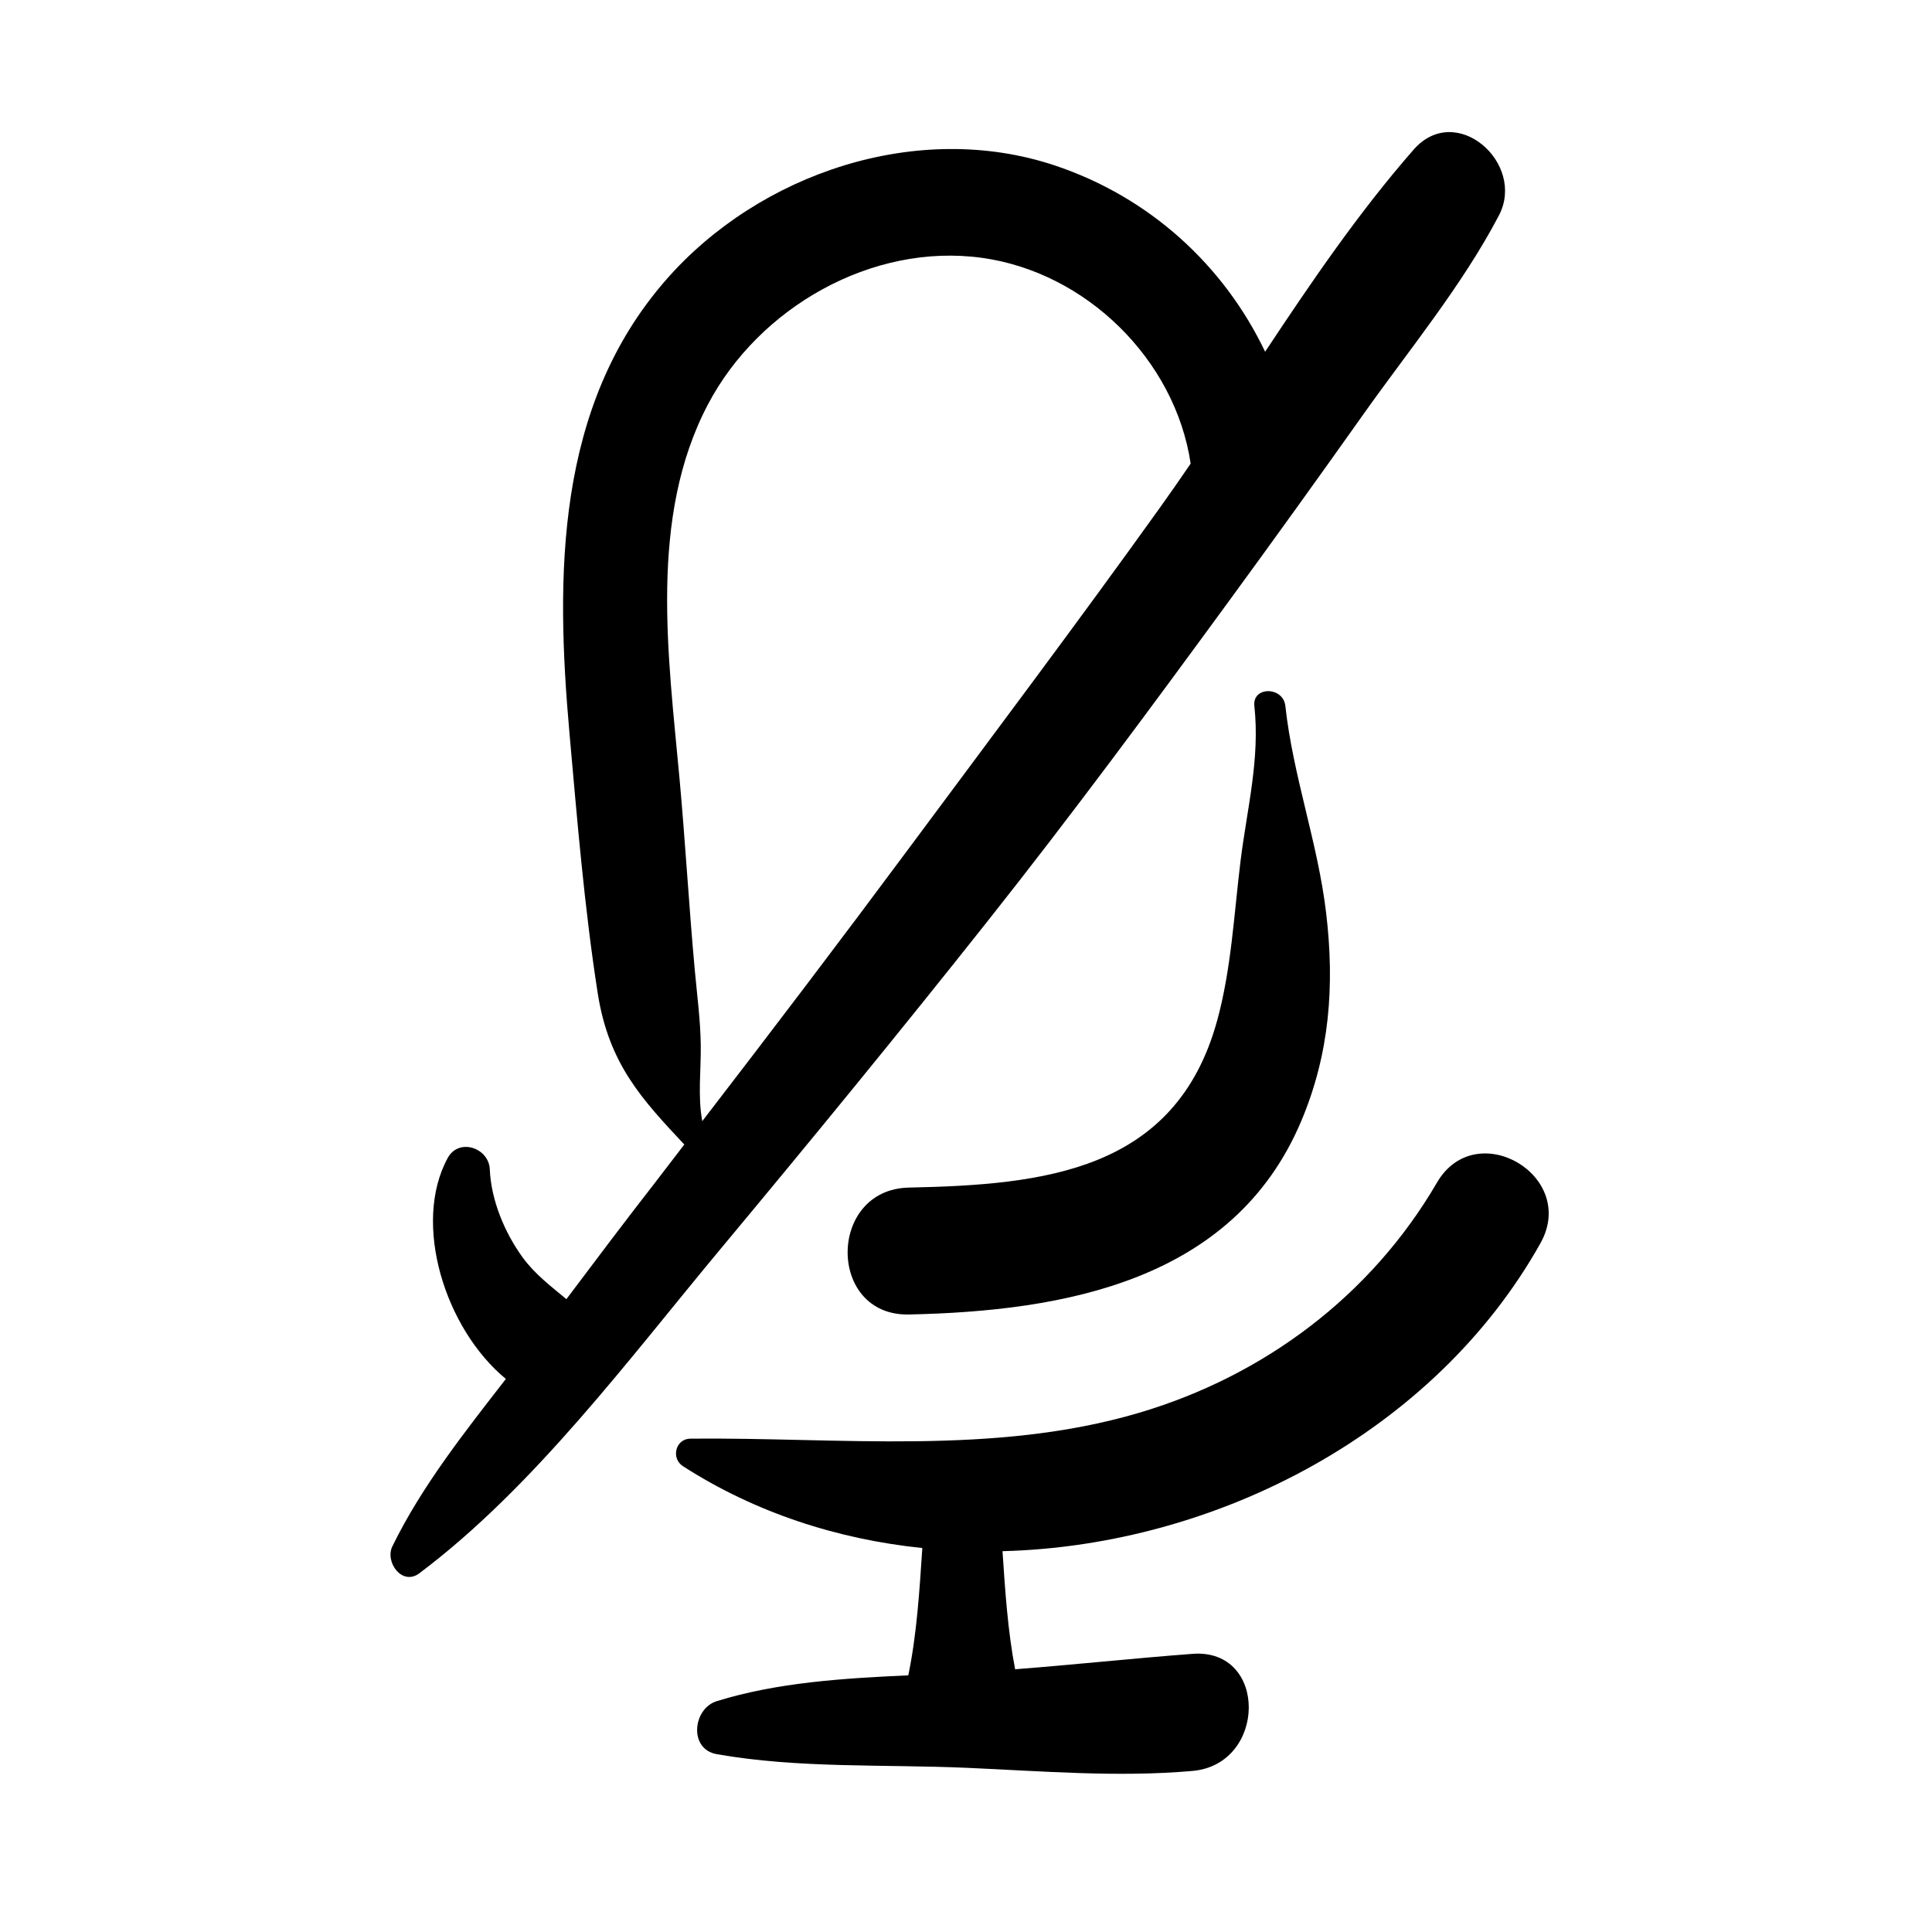 <?xml version="1.0" encoding="UTF-8"?>
<!-- Uploaded to: ICON Repo, www.iconrepo.com, Generator: ICON Repo Mixer Tools -->
<svg fill="#000000" width="800px" height="800px" version="1.1" viewBox="144 144 512 512" xmlns="http://www.w3.org/2000/svg">
 <g>
  <path d="m466.55 414.49c-10.996 39.988-45.945 43.484-81.684 44.234-21.613 0.453-21.68 34.082 0 33.629 41.242-0.875 86.062-8.898 103.95-51.199 7.59-17.926 8.898-36.074 6.629-55.16-2.203-18.676-8.793-36.324-10.812-54.91-0.566-5.199-8.781-5.254-8.215 0 1.523 14.09-1.938 27.184-3.664 41.113-1.738 14.07-2.43 28.57-6.199 42.293z"/>
  <path d="m255.14 560.93c30.438-22.871 55.547-56.824 79.836-85.973 23.906-28.691 47.578-57.59 70.77-86.867 22.18-27.996 43.438-56.738 64.508-85.574 11.809-16.156 23.496-32.41 35.066-48.738 12.117-17.086 26.18-34.113 35.91-52.684 7.234-13.809-11.344-30.301-22.598-17.441-14.406 16.449-27.023 34.941-39.359 53.559-10.934-22.902-30.633-41.012-55.828-49.395-36.258-12.047-78.191 2.031-102.93 30.34-29.316 33.523-29.324 78.352-25.582 120.33 2.043 22.859 3.926 45.98 7.465 68.68 2.941 18.855 11.797 28.215 22.949 40.148-2.617 3.383-5.199 6.805-7.816 10.188-7.93 10.176-15.68 20.48-23.43 30.789-4.074-3.406-8.359-6.617-11.617-11.094-4.766-6.582-8.336-15.148-8.68-23.312-0.238-5.688-8.176-8.434-11.148-3.016-9.473 17.367-0.715 45.289 15.406 58.562-10.945 14.113-22.297 28.43-30.074 44.355-2.043 4.168 2.574 10.594 7.156 7.144zm74.57-139.86c-0.078-6.637-0.973-13.32-1.578-19.918-1.555-16.965-2.508-33.977-4.062-50.93-2.949-32.355-8.238-69.105 7.566-99.09 13.504-25.641 43.426-42.809 72.539-38.809 27.648 3.797 51.246 26.969 55.363 54.535-2.691 3.949-5.41 7.863-8.168 11.711-21.727 30.34-44.152 60.141-66.391 90.094-18.059 24.332-36.375 48.441-54.867 72.449-1.227-6.519-0.32-13.492-0.402-20.043z"/>
  <path d="m552.25 473.43c9.992-17.867-17.129-33.727-27.434-16.035-17.461 29.973-45.848 51.246-79.043 61.039-38.344 11.312-79.414 6.445-118.8 6.82-3.981 0.043-5.211 5.231-1.977 7.309 19.238 12.355 41.004 19.367 63.43 21.68-0.758 11.355-1.461 22.871-3.719 33.738-17.141 0.781-34.73 1.871-50.758 6.844-6.356 1.965-7.5 12.727 0 14.047 21.57 3.816 44.402 2.656 66.285 3.621 19.73 0.863 40.129 2.574 59.82 0.82 19.672-1.75 20.023-32.527 0-31.027-15.699 1.18-31.324 2.879-47.035 4.086-1.949-10.133-2.641-20.773-3.344-31.293 57.129-1.469 114.69-31.832 142.58-81.648z"/>
 </g>
</svg>